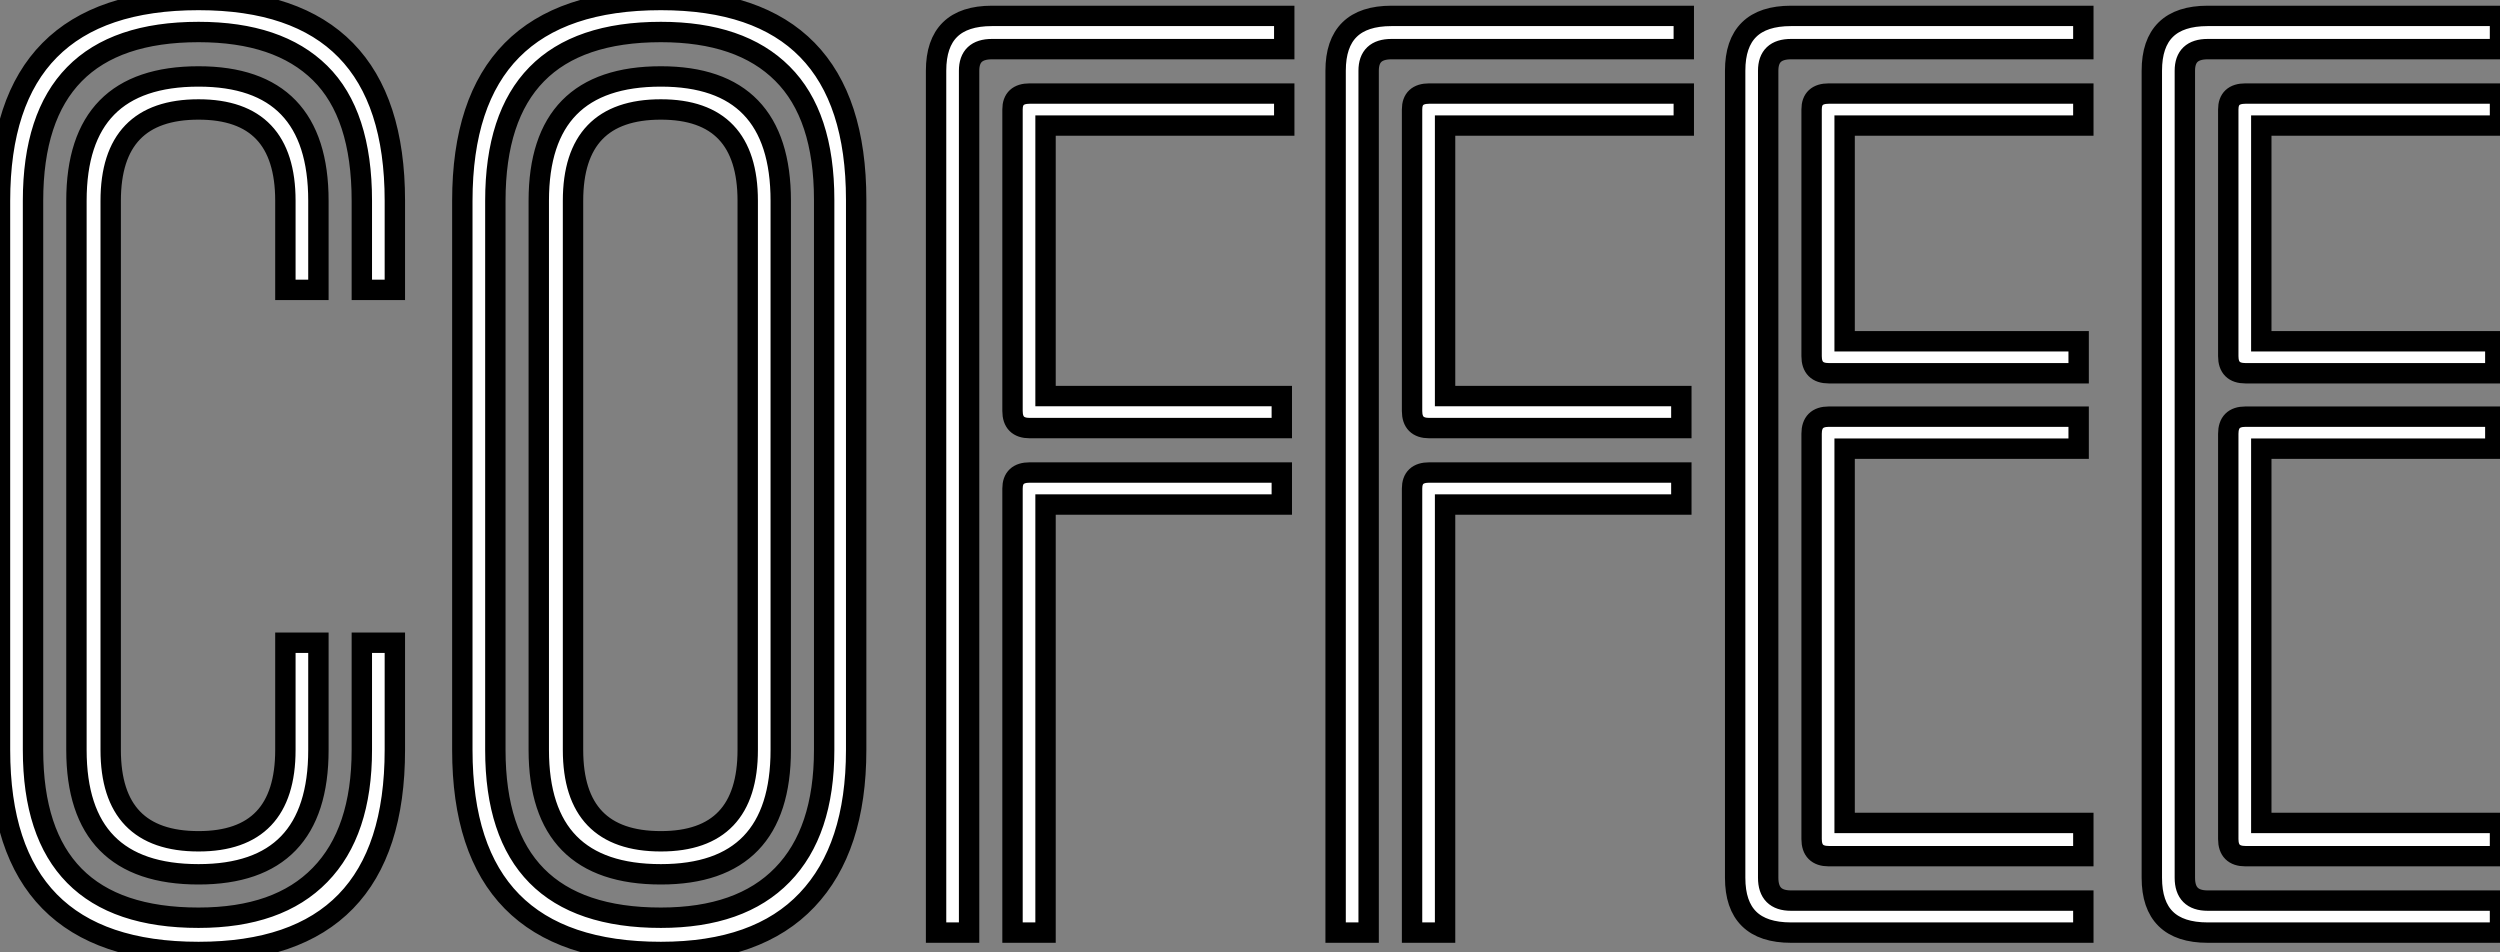 <?xml version="1.0" standalone="no"?>
<svg xmlns="http://www.w3.org/2000/svg" viewBox="1.74 -45.75 122.64 46.7"><rect x="1.74" y="-45.75" width="122.64" height="46.7" fill="#808080" stroke="none"/><path d="M19.49-14.22L21.11-14.22L21.11-8.96Q21.11 0.95 11.48 0.95L11.48 0.95Q1.74 0.95 1.74-8.96L1.74-8.96L1.74-35.90Q1.74-45.75 11.48-45.75L11.48-45.75Q21.11-45.75 21.11-35.90L21.11-35.90L21.11-31.53L19.49-31.53L19.49-35.90Q19.49-40.15 17.44-42.17Q15.40-44.18 11.48-44.18L11.48-44.18Q3.36-44.18 3.36-35.90L3.36-35.90L3.36-8.96Q3.36-0.73 11.48-0.73L11.48-0.73Q15.40-0.73 17.44-2.83Q19.49-4.93 19.49-8.96L19.49-8.96L19.49-14.22ZM11.48-42L11.48-42Q17.36-42 17.36-35.90L17.36-35.90L17.36-31.53L15.74-31.53L15.74-35.90Q15.74-40.38 11.48-40.38L11.48-40.38Q7.17-40.38 7.17-35.90L7.17-35.90L7.17-8.96Q7.17-4.48 11.48-4.48L11.48-4.48Q15.74-4.48 15.74-8.96L15.74-8.96L15.74-14.22L17.36-14.22L17.36-8.96Q17.36-2.86 11.48-2.86L11.48-2.86Q5.49-2.86 5.49-8.96L5.49-8.96L5.49-35.90Q5.49-42 11.48-42ZM43.74-35.95L43.74-8.96Q43.74-4.14 41.33-1.60Q38.92 0.95 34.16 0.95L34.16 0.95Q24.42 0.95 24.42-8.96L24.42-8.96L24.42-35.90Q24.42-45.75 34.16-45.75L34.16-45.75Q43.74-45.75 43.74-35.95L43.74-35.95ZM42.17-8.96L42.17-35.95Q42.17-40.10 40.12-42.14Q38.08-44.18 34.16-44.18L34.16-44.18Q26.04-44.18 26.04-35.90L26.04-35.90L26.04-8.96Q26.04-0.73 34.16-0.73L34.16-0.73Q38.08-0.73 40.12-2.83Q42.17-4.93 42.17-8.96L42.17-8.96ZM40.04-35.90L40.04-8.96Q40.04-2.86 34.16-2.86L34.16-2.86Q28.17-2.86 28.17-8.96L28.17-8.96L28.17-35.90Q28.17-42 34.16-42L34.16-42Q40.04-42 40.04-35.90L40.04-35.90ZM38.42-8.96L38.42-35.90Q38.42-40.38 34.16-40.38L34.16-40.38Q29.85-40.38 29.85-35.90L29.85-35.90L29.85-8.96Q29.85-4.48 34.16-4.48L34.16-4.48Q38.42-4.48 38.42-8.96L38.42-8.96ZM64.74-41.16L64.74-39.59L53.03-39.59L53.03-26.32L64.62-26.32L64.62-24.75L52.25-24.75Q51.41-24.75 51.41-25.59L51.41-25.59L51.41-40.38Q51.41-41.16 52.25-41.16L52.25-41.16L64.74-41.16ZM64.74-44.97L64.74-43.34L50.40-43.34Q49.28-43.34 49.28-42.28L49.28-42.28L49.28 0L47.66 0L47.66-42.28Q47.66-44.97 50.40-44.97L50.40-44.97L64.74-44.97ZM64.62-22.57L64.62-21L53.03-21L53.03 0L51.41 0L51.41-21.78Q51.41-22.57 52.25-22.57L52.25-22.57L64.62-22.57ZM84.34-41.16L84.34-39.59L72.63-39.59L72.63-26.32L84.22-26.32L84.22-24.75L71.85-24.75Q71.01-24.75 71.01-25.59L71.01-25.59L71.01-40.38Q71.01-41.16 71.85-41.16L71.85-41.16L84.34-41.16ZM84.34-44.97L84.34-43.34L70-43.34Q68.88-43.34 68.88-42.28L68.88-42.28L68.88 0L67.26 0L67.26-42.28Q67.26-44.97 70-44.97L70-44.97L84.34-44.97ZM84.22-22.57L84.22-21L72.63-21L72.63 0L71.01 0L71.01-21.78Q71.01-22.57 71.85-22.57L71.85-22.57L84.22-22.57ZM103.94-41.16L103.94-39.59L92.23-39.59L92.23-29.01L103.71-29.01L103.71-27.44L91.45-27.44Q90.61-27.44 90.61-28.28L90.61-28.28L90.61-40.38Q90.61-41.16 91.45-41.16L91.45-41.16L103.94-41.16ZM103.94-1.57L103.94 0L89.60 0Q86.86 0 86.86-2.69L86.86-2.69L86.86-42.28Q86.86-44.97 89.60-44.97L89.60-44.97L103.94-44.97L103.94-43.34L89.60-43.34Q88.48-43.34 88.48-42.28L88.48-42.28L88.48-2.69Q88.48-1.57 89.60-1.57L89.60-1.57L103.94-1.57ZM103.94-5.38L103.94-3.75L91.45-3.75Q90.61-3.75 90.61-4.59L90.61-4.59L90.61-24.47Q90.61-25.31 91.45-25.31L91.45-25.31L103.71-25.31L103.71-23.74L92.23-23.74L92.23-5.38L103.94-5.38ZM124.38-41.16L124.38-39.59L112.67-39.59L112.67-29.01L124.15-29.01L124.15-27.44L111.89-27.44Q111.05-27.44 111.05-28.28L111.05-28.28L111.05-40.38Q111.05-41.16 111.89-41.16L111.89-41.16L124.38-41.16ZM124.38-1.57L124.38 0L110.04 0Q107.30 0 107.30-2.69L107.30-2.69L107.30-42.28Q107.30-44.97 110.04-44.97L110.04-44.97L124.38-44.97L124.38-43.34L110.04-43.34Q108.92-43.34 108.92-42.28L108.92-42.28L108.92-2.69Q108.92-1.57 110.04-1.57L110.04-1.57L124.38-1.57ZM124.38-5.38L124.38-3.75L111.89-3.75Q111.05-3.75 111.05-4.59L111.05-4.59L111.05-24.47Q111.05-25.31 111.89-25.31L111.89-25.31L124.15-25.31L124.15-23.74L112.67-23.74L112.67-5.38L124.38-5.38Z" fill="white" stroke="black" transform="scale(1,1)"/></svg>